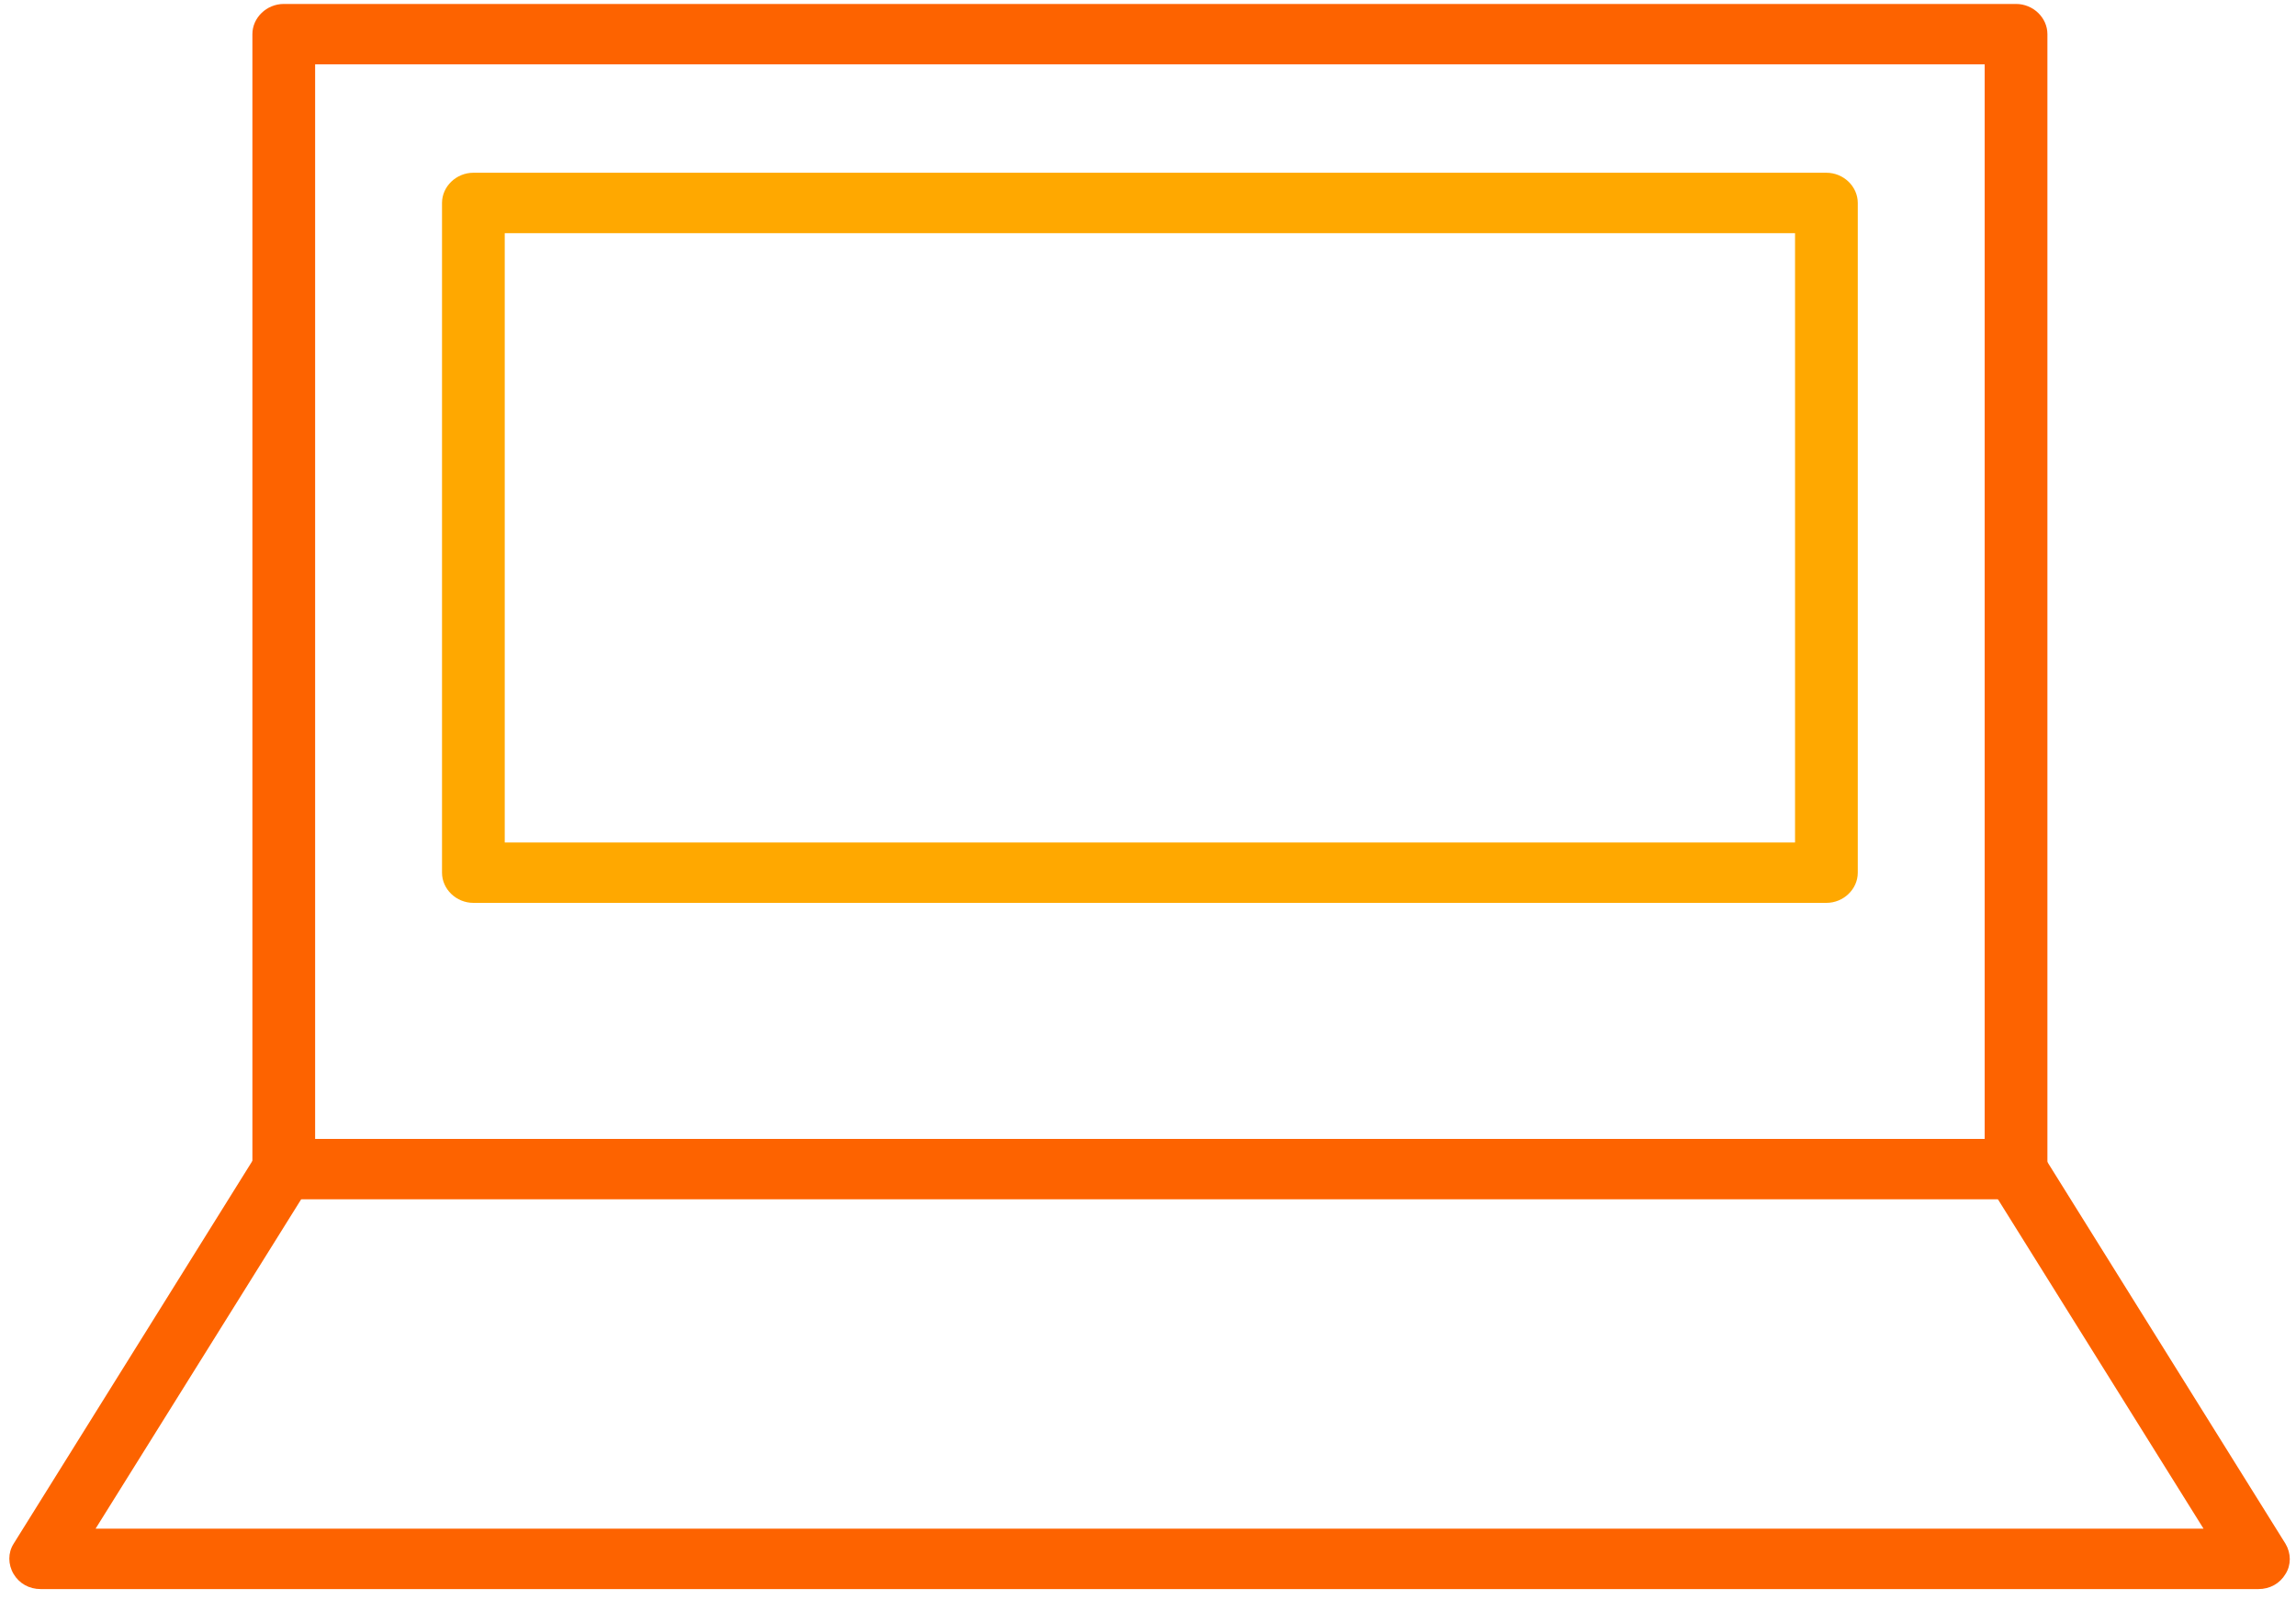<svg width="155" height="108" viewBox="0 0 155 108" fill="none" xmlns="http://www.w3.org/2000/svg">
<path d="M136.1 80.957H19.157C18.002 80.957 17.039 80.03 17.039 78.918V2.305C17.039 1.193 18.002 0.267 19.157 0.267H136.1C137.255 0.267 138.218 1.193 138.218 2.305V78.965C138.218 80.077 137.255 81.003 136.1 81.003V80.957ZM21.274 76.88H133.983V4.343H21.274V76.927V76.88Z" fill="#FD6300"/>
<path d="M123.299 60.946H31.957C30.802 60.946 29.84 60.02 29.84 58.908V13.7C29.84 12.588 30.802 11.661 31.957 11.661H123.299C124.454 11.661 125.416 12.588 125.416 13.7V58.908C125.416 60.02 124.454 60.946 123.299 60.946ZM34.075 56.87H121.181V15.738H34.075V56.87Z" fill="#FFA800"/>
<path d="M152.511 107.267H2.746C1.976 107.267 1.303 106.896 0.918 106.248C0.533 105.599 0.533 104.812 0.918 104.209L17.328 77.9C17.954 76.927 19.253 76.649 20.216 77.205C21.226 77.807 21.563 79.058 20.938 79.984L6.452 103.19H148.758L134.272 79.984C133.695 79.011 133.983 77.76 134.994 77.205C136.005 76.649 137.304 76.927 137.881 77.9L154.292 104.209C154.677 104.858 154.677 105.645 154.292 106.248C153.907 106.896 153.233 107.267 152.463 107.267H152.511Z" fill="#FD6300"/>
</svg>
